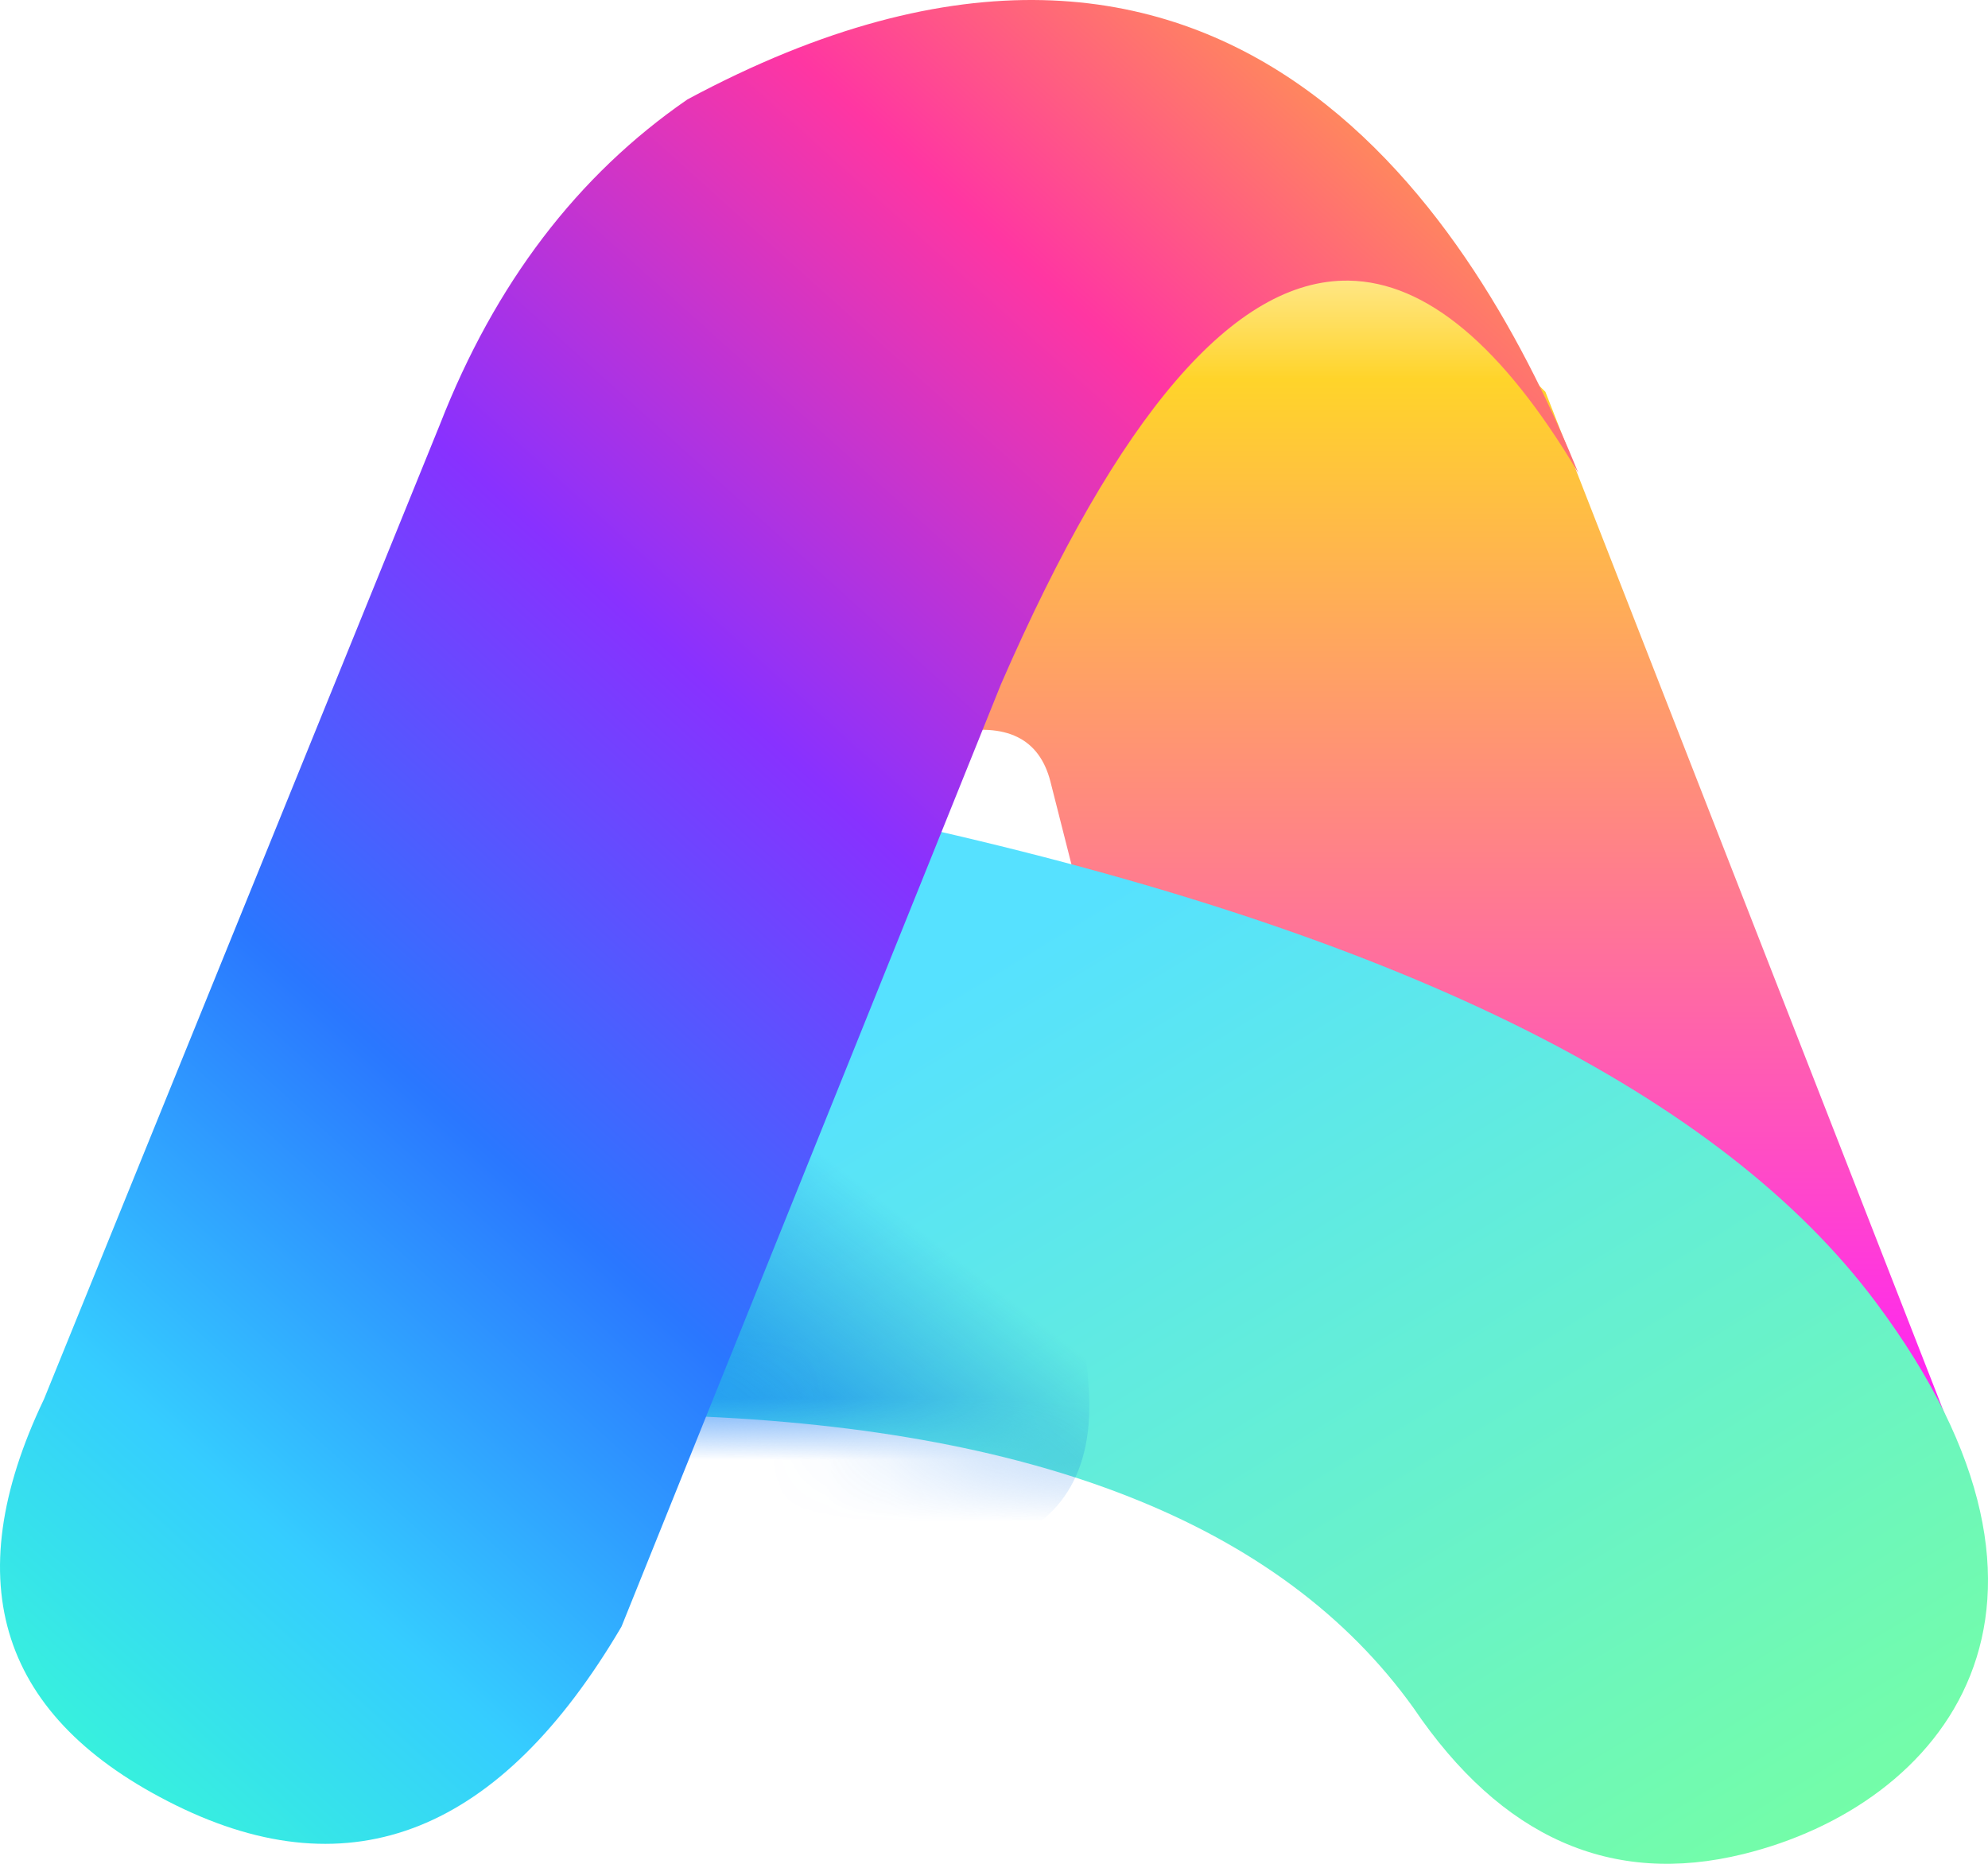 <svg xmlns="http://www.w3.org/2000/svg" xmlns:xlink="http://www.w3.org/1999/xlink" fill="none" version="1.1" width="32" height="30" viewBox="0 0 32 30"><defs><linearGradient x1="0.5" y1="0" x2="0.5" y2="1" id="master_svg0_5_2834"><stop offset="0%" stop-color="#FFFFFF" stop-opacity="1"/><stop offset="17.857%" stop-color="#FFD42A" stop-opacity="1"/><stop offset="100%" stop-color="#FF19FF" stop-opacity="1"/></linearGradient><linearGradient x1="0.965" y1="0.922" x2="0.261" y2="0.191" id="master_svg1_5_0012"><stop offset="0%" stop-color="#76FFA1" stop-opacity="1"/><stop offset="100%" stop-color="#56E1FF" stop-opacity="1"/></linearGradient><linearGradient x1="0.965" y1="0.922" x2="0.261" y2="0.191" id="master_svg2_5_3240"><stop offset="0%" stop-color="#FFFFFF" stop-opacity="1"/><stop offset="100%" stop-color="#FFFFFF" stop-opacity="1"/></linearGradient><mask id="master_svg3_319_00379" style="mask-type:alpha" maskUnits="userSpaceOnUse"><g><path d="M15.05,13.368Q6.47,19.402,7.356,21.572Q7.814,22.693,10.8,22.782Q19.564,23.044,22.751,27.489Q24.876,30.628,28.063,29.843C31.25,29.059,33.906,25.92,30.188,20.952Q26.47,15.983,15.05,13.368Z" fill="url(#master_svg2_5_3240)" fill-opacity="1"/></g></mask><filter id="master_svg4_319_00380" filterUnits="objectBoundingBox" color-interpolation-filters="sRGB" x="-3.036" y="-3.036" width="18.038" height="18.98"><feFlood flood-opacity="0" result="BackgroundImageFix"/><feBlend mode="normal" in="SourceGraphic" in2="BackgroundImageFix" result="shape"/><feGaussianBlur stdDeviation="0.759" result="effect1_foregroundBlur"/></filter><linearGradient x1="0.714" y1="0.415" x2="0.465" y2="0.75" id="master_svg5_5_1856"><stop offset="0%" stop-color="#0063D9" stop-opacity="0"/><stop offset="100%" stop-color="#0074FF" stop-opacity="1"/></linearGradient><linearGradient x1="0.789" y1="0.028" x2="0.121" y2="0.987" id="master_svg6_5_3174"><stop offset="0%" stop-color="#FFA743" stop-opacity="1"/><stop offset="19.444%" stop-color="#FF36A2" stop-opacity="1"/><stop offset="42.301%" stop-color="#8831FF" stop-opacity="1"/><stop offset="63.7%" stop-color="#2A77FF" stop-opacity="1"/><stop offset="82.342%" stop-color="#35CDFF" stop-opacity="1"/><stop offset="100%" stop-color="#38FFD0" stop-opacity="1"/></linearGradient></defs><g><g><g><path d="M15.315,11.799Q16.643,11.537,16.909,12.583L17.44,14.675L31.516,23.305L24.876,6.307L20.892,2.384L16.643,7.091L15.315,11.799Z" fill="url(#master_svg0_5_2834)" fill-opacity="1"/></g><g><path d="M15.05,13.368Q6.47,19.402,7.356,21.572Q7.814,22.693,10.8,22.782Q19.564,23.044,22.751,27.489Q24.876,30.628,28.063,29.843C31.25,29.059,33.906,25.92,30.188,20.952Q26.47,15.983,15.05,13.368Z" fill="url(#master_svg1_5_0012)" fill-opacity="1"/></g><g mask="url(#master_svg3_319_00379)"><g transform="matrix(0.995,-0.097,0.1,0.995,-1.293,0.513)" filter="url(#master_svg4_319_00380)"><path d="M9.715,13.101Q3.955,17.453,4.662,20.413C5.369,23.373,16.273,29.339,16.542,23.624Q16.811,17.908,9.715,13.101Z" fill="url(#master_svg5_5_1856)" fill-opacity="1"/></g></g><g><path d="M0.708,22.521Q-1.416,26.966,2.833,29.059Q7.082,31.151,10.004,26.182L16.112,11.014Q18.957,4.478,21.708,4.517Q23.579,4.544,25.407,7.615C23.814,3.692,19.83,-3.108,11.066,1.6Q8.41,3.43,7.082,6.83L0.708,22.521Z" fill="url(#master_svg6_5_3174)" fill-opacity="1"/></g></g></g></svg>
